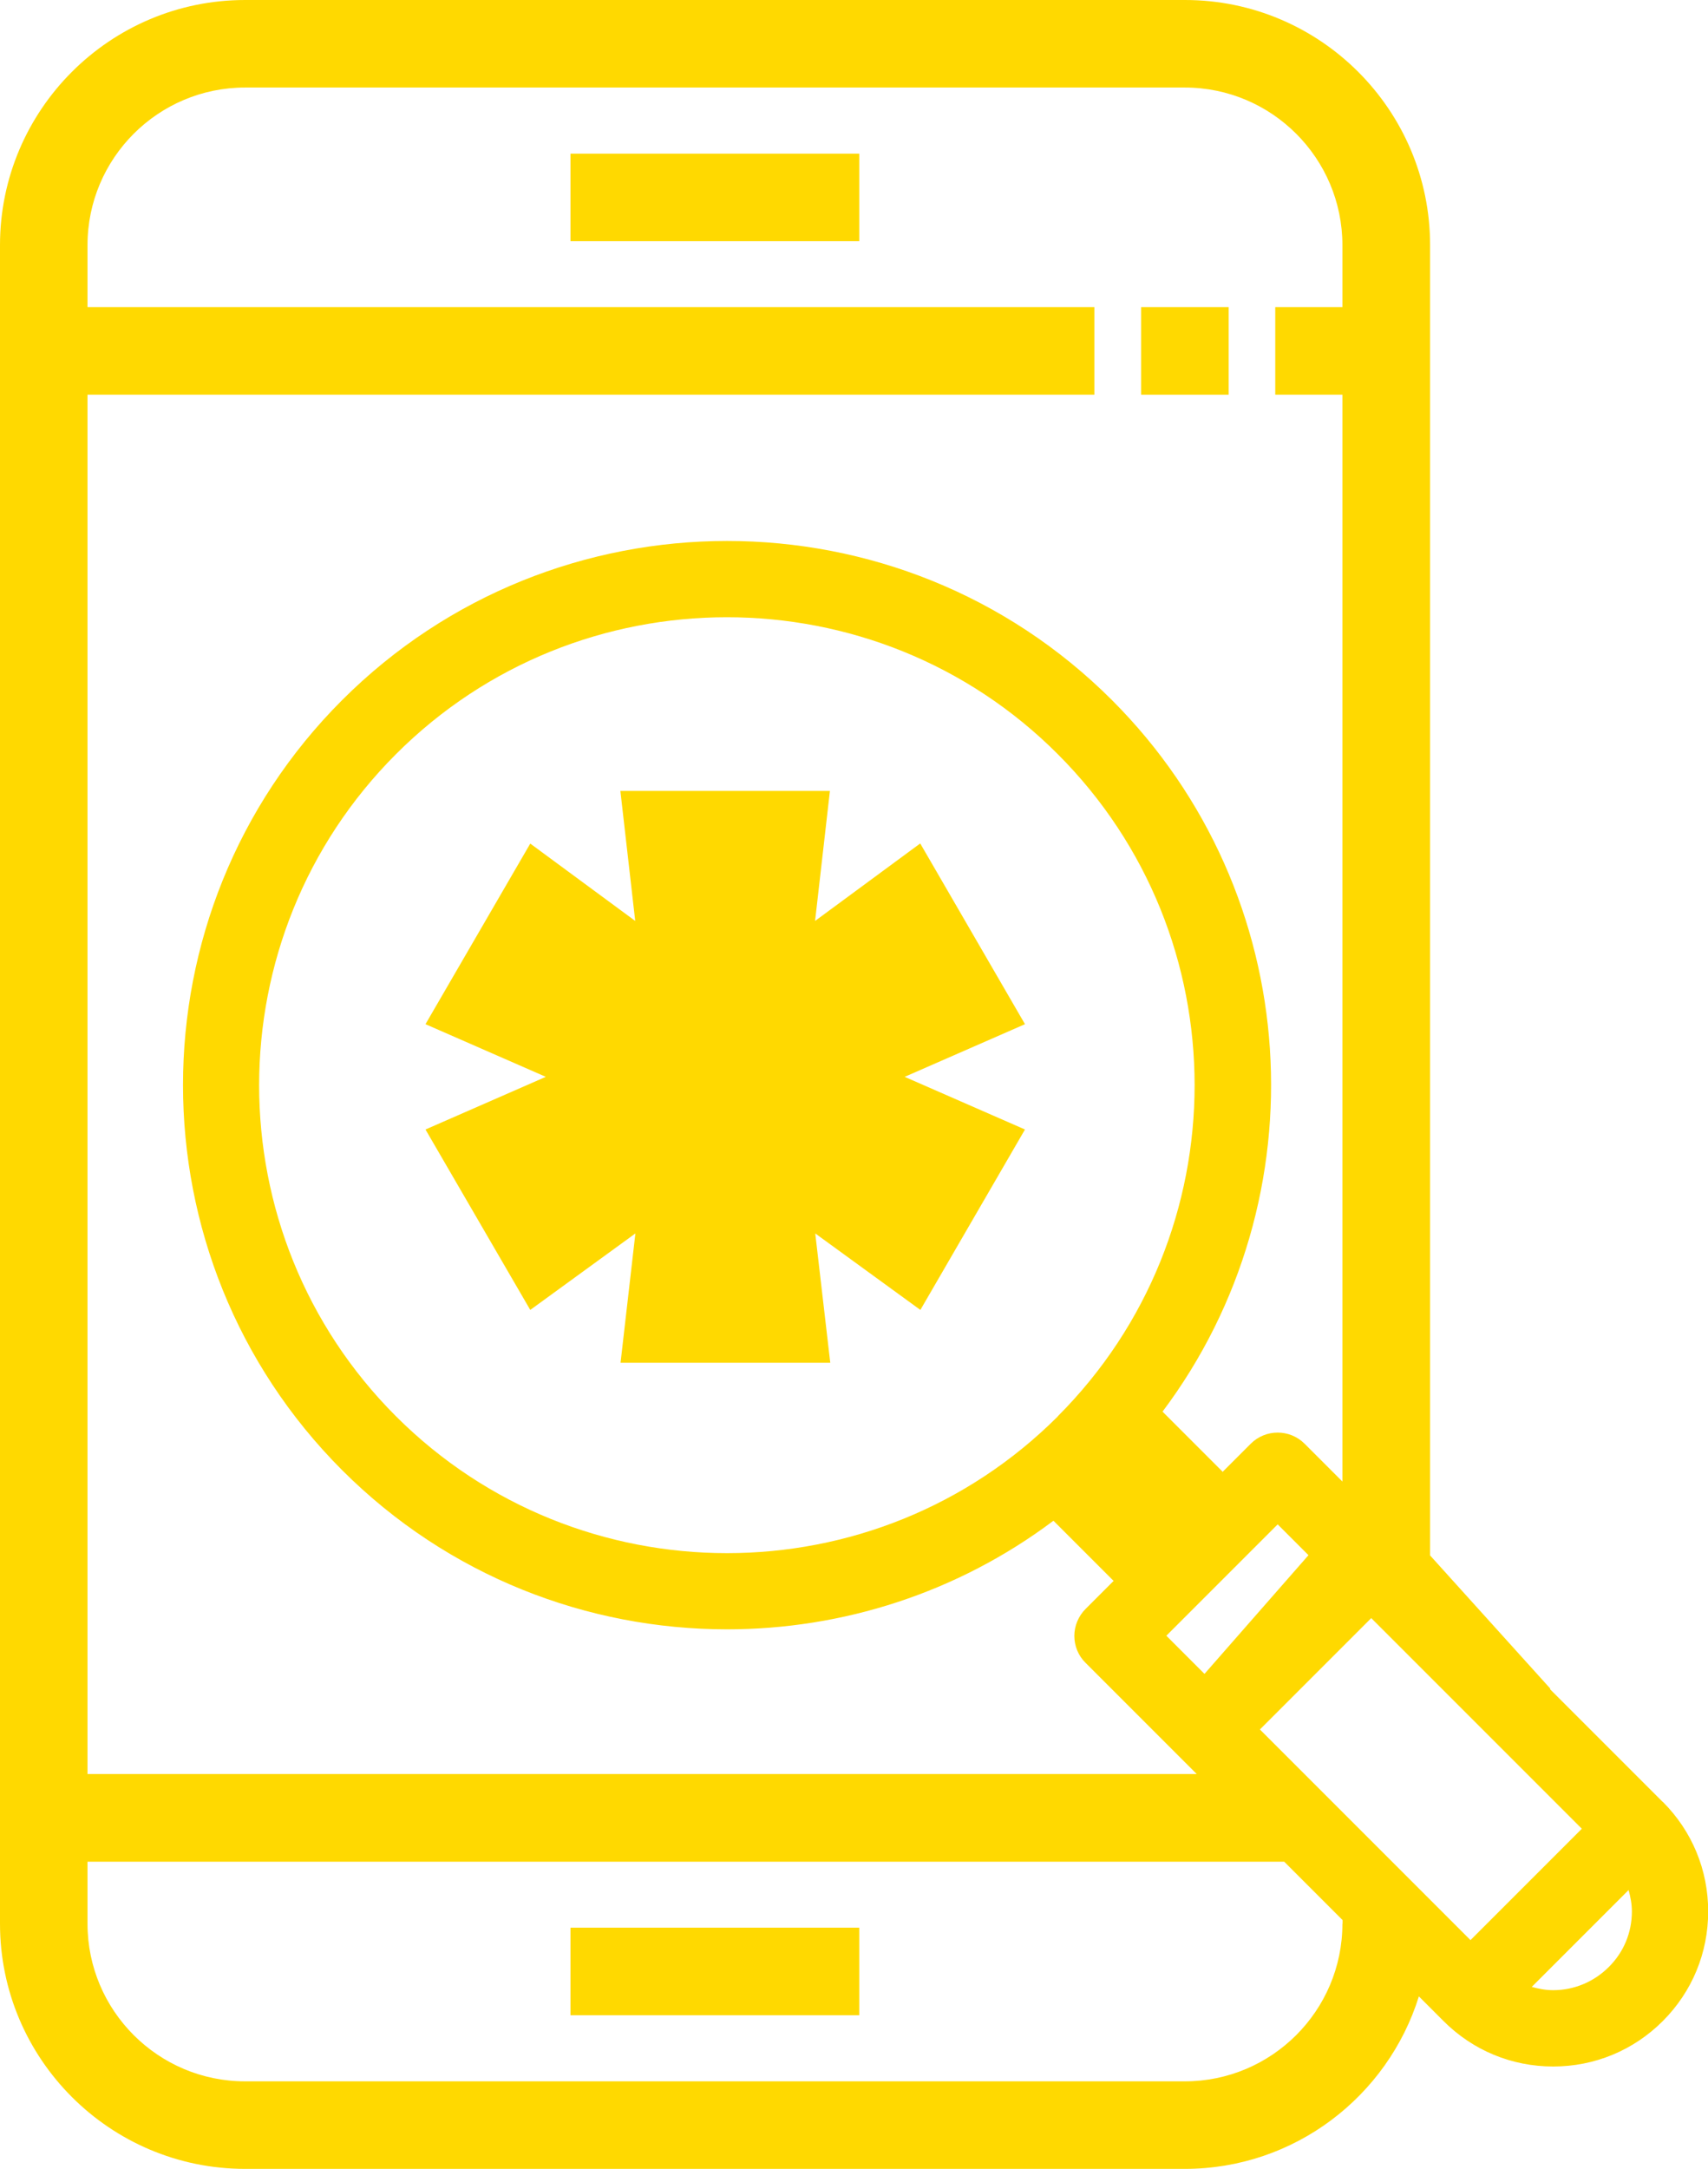 <?xml version="1.0" encoding="UTF-8"?>
<svg id="Layer_2" data-name="Layer 2" xmlns="http://www.w3.org/2000/svg" width="98.95" height="125.62" viewBox="0 0 98.95 125.62">
  <defs>
    <style>
      .cls-1 {
        fill: #ffd900;
      }

      .cls-1, .cls-2 {
        stroke-width: 0px;
      }

      .cls-2 {
        fill: #ffd900;
        fill-rule: evenodd;
      }
    </style>
  </defs>
  <g id="icons_not_in_use_tips_2.png_icons_not_in_use_tips_2.svg" data-name="icons not in use tips 2.png icons not in use tips 2.svg">
    <g>
      <rect class="cls-1" x="66.11" y="17.79" width="5.07" height="5.07"/>
      <rect class="cls-1" x="33.05" y="8.9" width="16.73" height="5.07"/>
      <rect class="cls-1" x="33.05" y="111.65" width="16.73" height="5.07"/>
      <path class="cls-1" d="M96.32,104.36l-6.53-6.53.03-.02-6.97-7.72V14.2c0-7.83-6.37-14.2-14.2-14.2H14.2C6.37,0,0,6.37,0,14.2v97.22c0,7.83,6.37,14.2,14.2,14.2h54.44c6.36,0,11.76-4.21,13.56-9.99l1.43,1.43c1.7,1.7,3.95,2.63,6.35,2.63s4.65-.93,6.35-2.63c1.7-1.7,2.63-3.95,2.63-6.35s-.93-4.65-2.63-6.35ZM5.07,22.86h58.33v-5.07H5.07v-3.59c0-5.04,4.1-9.13,9.13-9.13h54.44c5.04,0,9.13,4.1,9.13,9.13v3.59h-3.89v5.07h3.89v62.95l-2.19-2.19c-.86-.86-2.26-.86-3.12,0l-1.63,1.63s-.02-.03-.03-.04l-3.45-3.45c9.27-12.34,8.29-29.99-2.93-41.21-12.29-12.29-32.3-12.29-44.6,0-12.29,12.29-12.29,32.3,0,44.6,6.15,6.15,14.22,9.22,22.3,9.22,6.67,0,13.33-2.1,18.91-6.29l3.45,3.45s.02.02.04.03l-1.63,1.63c-.41.41-.65.98-.65,1.56s.23,1.15.65,1.56l6.44,6.44H5.07V22.86ZM75.8,90.08l-6.02,6.87-2.21-2.21,6.45-6.45,1.78,1.78ZM61.29,82.03c-10.57,10.57-27.77,10.57-38.35,0-10.57-10.57-10.57-27.77,0-38.35,5.29-5.29,12.23-7.93,19.17-7.93s13.89,2.64,19.17,7.93c10.57,10.57,10.57,27.77,0,38.35ZM77.77,111.42c0,5.04-4.1,9.13-9.13,9.13H14.2c-5.04,0-9.13-4.1-9.13-9.13v-3.59h69.33l3.38,3.38v.22ZM72.99,100.17l6.45-6.45,12.2,12.2-6.45,6.45-12.2-12.2ZM93.2,113.93c-.86.86-2.01,1.34-3.22,1.34-.43,0-.84-.08-1.24-.19l5.61-5.61c.11.4.19.81.19,1.24,0,1.22-.47,2.36-1.34,3.22Z"/>
      <g id="Layer_1-2" data-name="Layer 1-2">
        <path id="app_elements_star_big.png_app_elements_star_big.svg" data-name="app elements star big.png app elements star big.svg" class="cls-2" d="M53.3,48.86l-6.08,4.48.86-7.53h-12.14l.86,7.53-6.08-4.48-6.07,10.46,6.97,3.05-6.97,3.05,6.07,10.45,6.09-4.43-.86,7.49h12.15l-.87-7.49,6.09,4.43,6.06-10.45-6.97-3.05,6.97-3.05-6.07-10.47h0Z"/>
      </g>
    </g>
  </g>
</svg>
